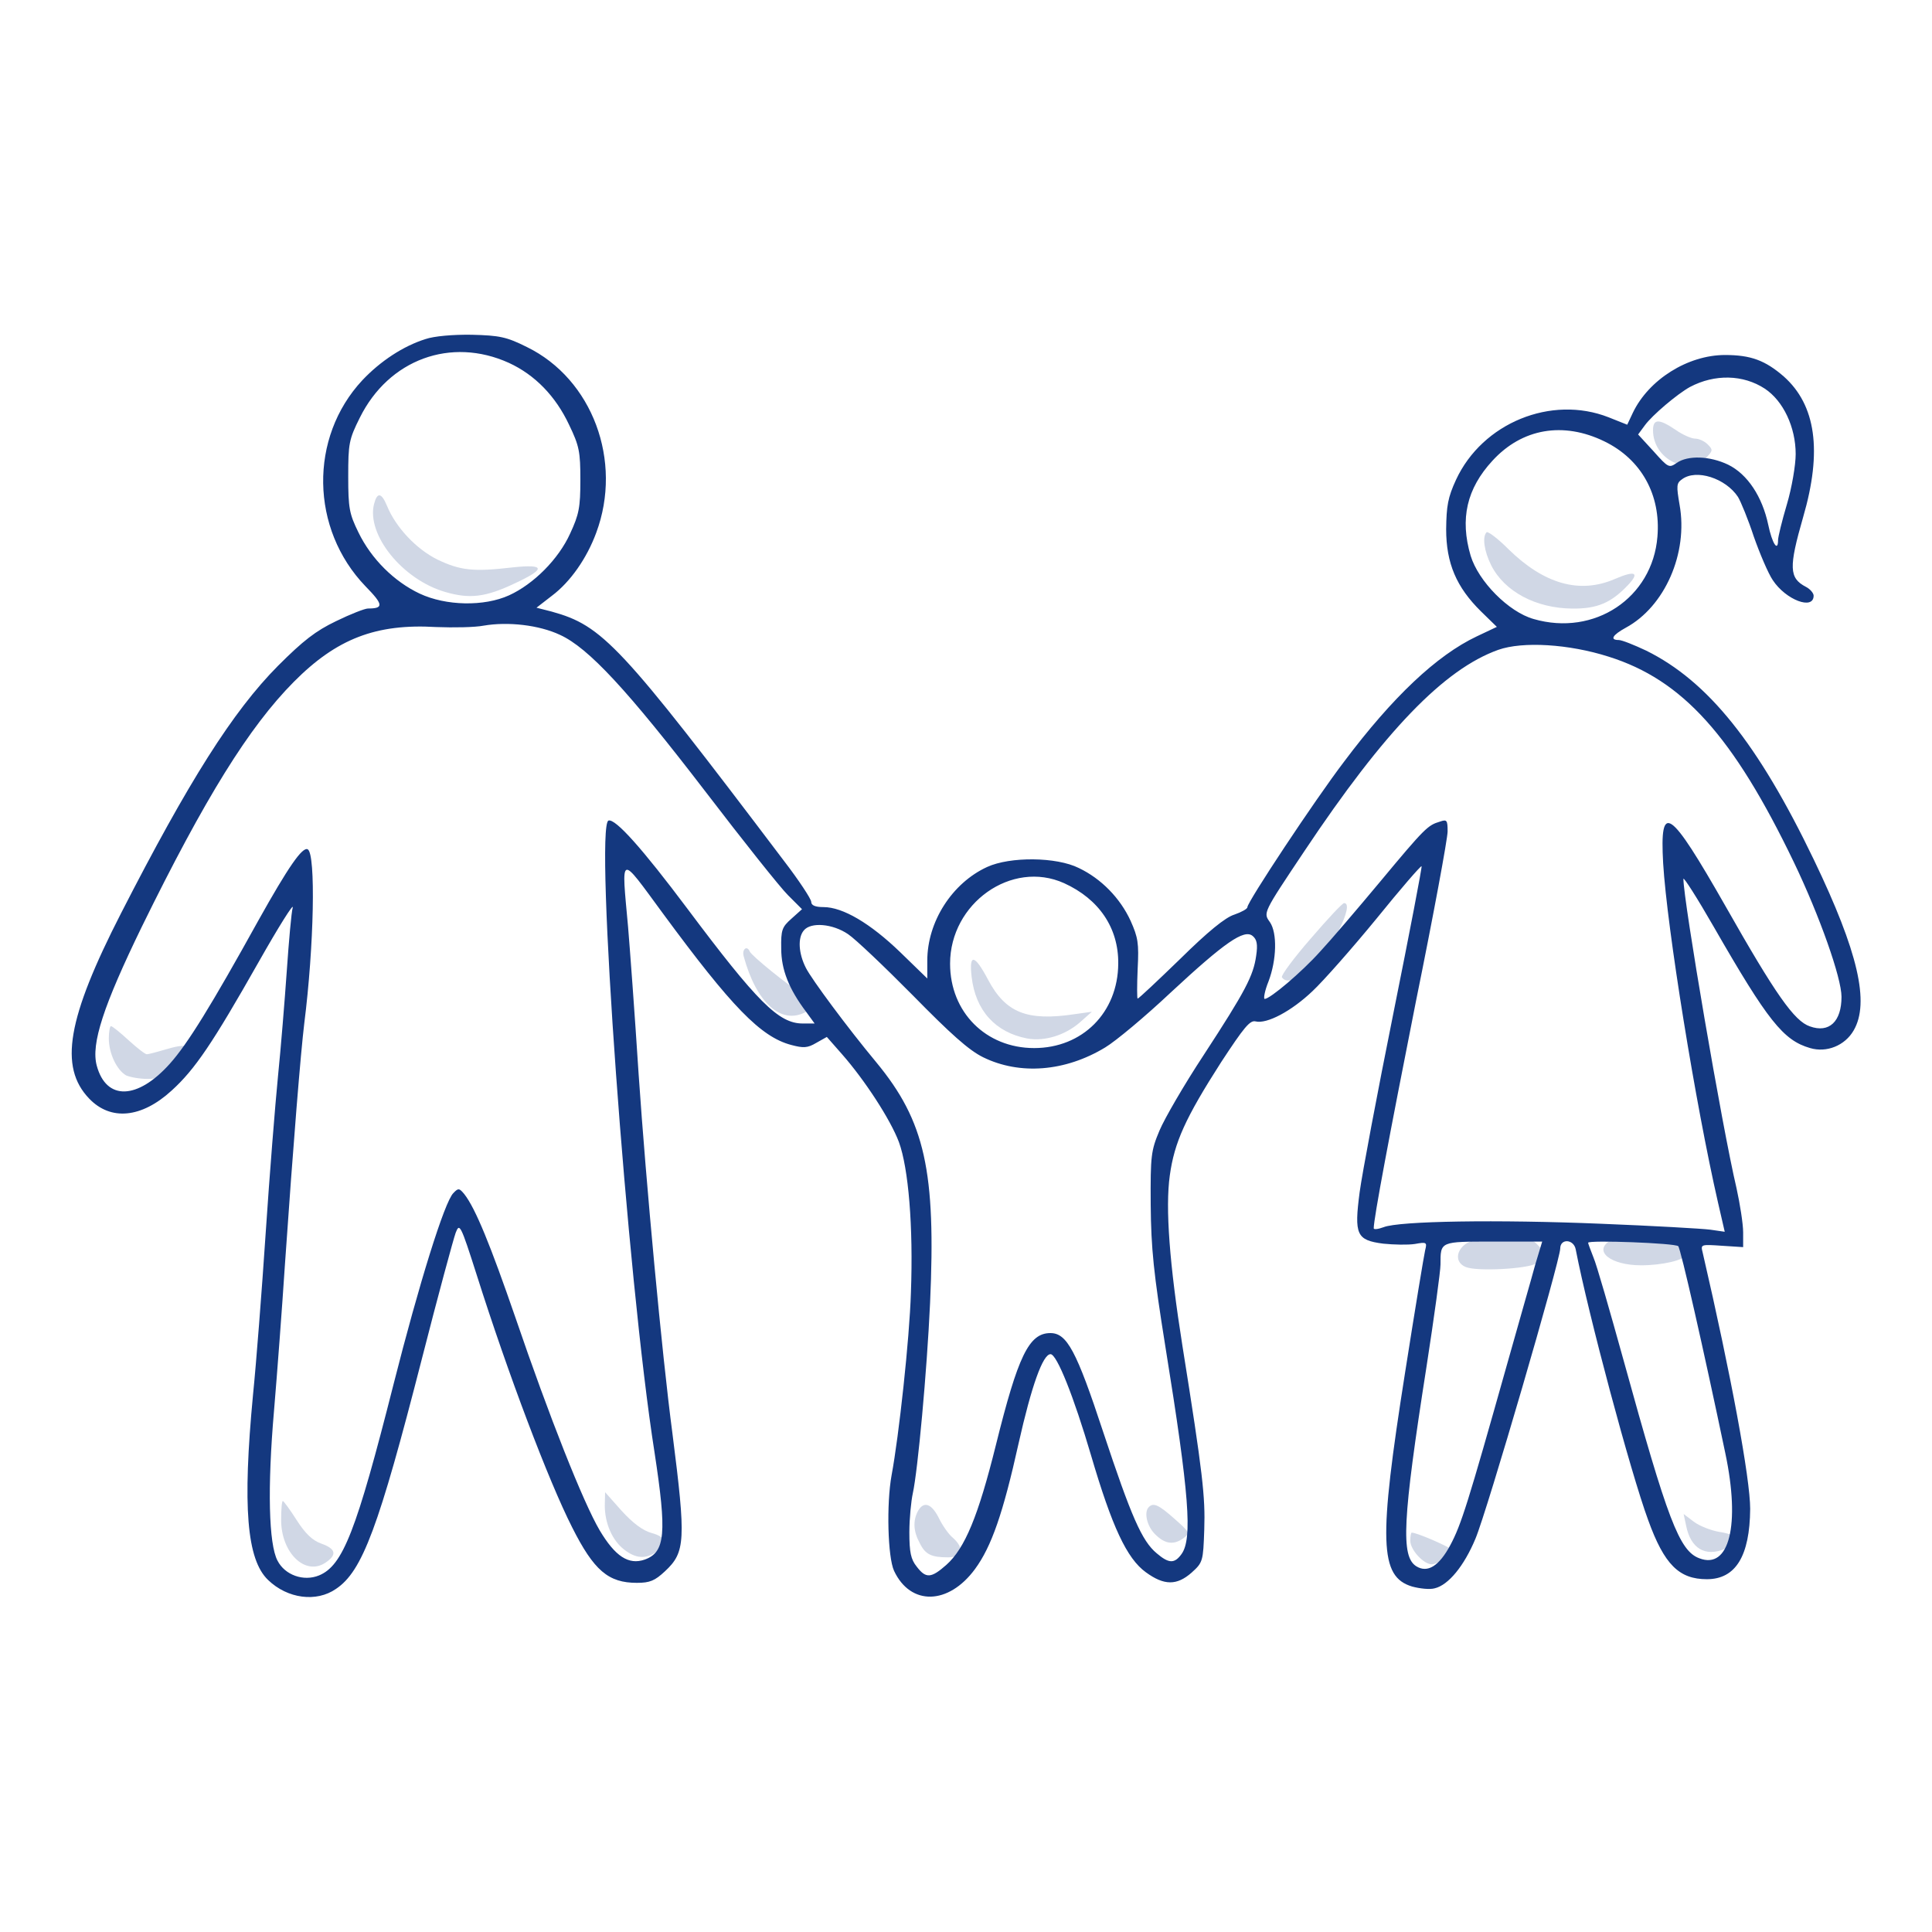 <?xml version="1.0" encoding="utf-8"?>
<!-- Generator: Adobe Illustrator 27.8.0, SVG Export Plug-In . SVG Version: 6.00 Build 0)  -->
<svg version="1.1" id="Ebene_1" xmlns="http://www.w3.org/2000/svg" xmlns:xlink="http://www.w3.org/1999/xlink" x="0px" y="0px"
	 viewBox="0 0 250 250" style="enable-background:new 0 0 250 250;" xml:space="preserve">
<style type="text/css">
	.st0{clip-path:url(#SVGID_00000035507018542589935230000018309252110674965431_);fill:#D0D7E5;}
	.st1{clip-path:url(#SVGID_00000035507018542589935230000018309252110674965431_);fill:#14387F;}
</style>
<g>
	<defs>
		<rect id="SVGID_1_" x="9.27" y="43.35" width="231.46" height="163.3"/>
	</defs>
	<clipPath id="SVGID_00000031911105157909048490000002039676346758756759_">
		<use xlink:href="#SVGID_1_"  style="overflow:visible;"/>
	</clipPath>
	<path style="clip-path:url(#SVGID_00000031911105157909048490000002039676346758756759_);fill:#D0D7E5;" d="M213.9,55.67
		c0,3.82,4.64,6.05,7.06,3.37c0.68-0.73,0.68-0.87,0-1.55c-0.41-0.41-1.14-0.73-1.59-0.73c-0.5,0-1.64-0.5-2.55-1.14
		C214.68,54.17,213.9,54.17,213.9,55.67"/>
	<path style="clip-path:url(#SVGID_00000031911105157909048490000002039676346758756759_);fill:#D0D7E5;" d="M48.4,65.23
		c-1,3.96,3.69,9.79,9.24,11.38c3.14,0.91,5.19,0.68,9.01-1.14c4.01-1.87,3.92-2.5-0.32-2.05c-5.05,0.59-6.74,0.41-9.7-1
		c-2.78-1.37-5.42-4.19-6.55-6.96C49.36,63.73,48.81,63.64,48.4,65.23"/>
	<path style="clip-path:url(#SVGID_00000031911105157909048490000002039676346758756759_);fill:#D0D7E5;" d="M192.37,68.87
		c-0.59,0.59-0.32,2.46,0.59,4.28c1.73,3.41,5.78,5.55,10.47,5.6c3.23,0.04,5.05-0.73,7.24-3.05c1.55-1.64,0.91-1.91-1.73-0.77
		c-4.55,1.96-9.15,0.64-13.75-3.87C193.83,69.69,192.55,68.74,192.37,68.87"/>
	<path style="clip-path:url(#SVGID_00000031911105157909048490000002039676346758756759_);fill:#D0D7E5;" d="M169.61,121.45
		c-2.18,2.5-3.87,4.78-3.73,5.01c0.55,0.87,2.09,0.36,3.91-1.27c2.55-2.28,5.55-8.33,4.14-8.33
		C173.71,116.85,171.8,118.9,169.61,121.45"/>
	<path style="clip-path:url(#SVGID_00000031911105157909048490000002039676346758756759_);fill:#D0D7E5;" d="M96.24,123.77
		c1.64,6.01,4.83,8.88,8.01,7.19c1.27-0.68,1.05-1.5-0.59-2.46c-1.59-0.91-6.42-4.83-6.64-5.37
		C96.65,122.26,95.97,122.86,96.24,123.77"/>
	<path style="clip-path:url(#SVGID_00000031911105157909048490000002039676346758756759_);fill:#D0D7E5;" d="M125.73,126.41
		c0.5,4.37,3.09,7.19,7.19,7.97c2.23,0.41,4.87-0.41,6.78-2.05l1.59-1.41l-2.28,0.32c-6.1,0.91-8.88-0.18-11.15-4.46
		C126.1,123.45,125.37,123.36,125.73,126.41"/>
	<path style="clip-path:url(#SVGID_00000031911105157909048490000002039676346758756759_);fill:#D0D7E5;" d="M14.08,134.37
		c0,1.96,1.05,4.1,2.23,4.78c0.5,0.23,1.73,0.46,2.78,0.46c1.55,0,2.18-0.32,3.78-1.78c2.41-2.28,1.96-3.05-1.23-2.09
		c-1.23,0.36-2.41,0.68-2.64,0.68c-0.23,0-1.27-0.82-2.37-1.82c-1.09-1-2.09-1.82-2.28-1.82C14.22,132.78,14.08,133.51,14.08,134.37
		"/>
	<path style="clip-path:url(#SVGID_00000031911105157909048490000002039676346758756759_);fill:#D0D7E5;" d="M191.1,160.41
		c-2.41,0.37-3.32,2.78-1.41,3.55c1.5,0.59,7.96,0.23,9.06-0.46c1.27-0.86,1.32-1.32,0.14-2.5c-0.73-0.73-1.46-0.91-3.73-0.86
		C193.56,160.18,191.73,160.32,191.1,160.41"/>
	<path style="clip-path:url(#SVGID_00000031911105157909048490000002039676346758756759_);fill:#D0D7E5;" d="M208.35,160.54
		c-2.23,1.37,0.09,3.19,4.01,3.19c2.73,0,5.64-0.68,5.64-1.32c0-0.23-0.41-0.73-0.96-1.23c-0.73-0.64-1.78-0.91-4.46-1
		C210.67,160.14,208.76,160.27,208.35,160.54"/>
	<path style="clip-path:url(#SVGID_00000031911105157909048490000002039676346758756759_);fill:#D0D7E5;" d="M78.26,194.82
		c0,2.28,0.96,4.51,2.5,5.69c1.5,1.18,2.82,1.27,4.23,0.27c1.46-1,1.23-1.91-0.68-2.41c-1.14-0.32-2.41-1.27-3.87-2.87l-2.14-2.41
		L78.26,194.82z"/>
	<path style="clip-path:url(#SVGID_00000031911105157909048490000002039676346758756759_);fill:#D0D7E5;" d="M36.38,196.69
		c0,4.23,3.09,7.24,5.69,5.55c1.59-1.05,1.41-1.82-0.5-2.5c-1.14-0.41-2.05-1.27-3.19-3.05c-0.87-1.37-1.68-2.46-1.78-2.46
		C36.47,194.23,36.38,195.32,36.38,196.69"/>
	<path style="clip-path:url(#SVGID_00000031911105157909048490000002039676346758756759_);fill:#D0D7E5;" d="M118.77,195.55
		c-0.64,1.23-0.59,2.59,0.23,4.1c0.73,1.5,1.5,1.87,3.69,1.87c1.87,0,2.14-1.18,0.59-2.55c-0.55-0.45-1.37-1.64-1.82-2.59
		C120.5,194.5,119.5,194.23,118.77,195.55"/>
	<path style="clip-path:url(#SVGID_00000031911105157909048490000002039676346758756759_);fill:#D0D7E5;" d="M148.67,195
		c-0.68,0.64-0.27,2.5,0.82,3.55c1.27,1.27,2.41,1.41,3.69,0.46c0.82-0.64,0.77-0.73-1.18-2.46
		C149.95,194.73,149.27,194.41,148.67,195"/>
	<path style="clip-path:url(#SVGID_00000031911105157909048490000002039676346758756759_);fill:#D0D7E5;" d="M218.18,197.41
		c0.59,2.96,2.46,4.1,5.05,3c2.14-0.91,1.87-1.78-0.73-2.18c-1.09-0.18-2.6-0.77-3.32-1.32l-1.32-1L218.18,197.41z"/>
	<path style="clip-path:url(#SVGID_00000031911105157909048490000002039676346758756759_);fill:#D0D7E5;" d="M182.49,199.37
		c0,1.18,1.73,3.05,2.78,3.05c0.77,0,2.69-1.27,2.69-1.78c0-0.32-4.6-2.32-5.28-2.32C182.58,198.32,182.49,198.78,182.49,199.37"/>
	<path style="clip-path:url(#SVGID_00000031911105157909048490000002039676346758756759_);fill:#14387F;" d="M217.16,161.26
		c0.32,0.27,3.28,13.34,6.1,26.81c1.96,9.29,0.5,15.07-3.37,13.57c-2.59-0.96-4.1-4.96-9.79-25.58c-1.78-6.42-3.51-12.47-3.92-13.38
		c-0.36-0.91-0.68-1.78-0.68-1.87C205.51,160.44,216.8,160.85,217.16,161.26 M198.64,163.71c-0.46,1.73-2.14,7.51-3.64,12.88
		c-5.05,17.93-5.92,20.71-7.33,23.35c-1.46,2.73-2.96,3.64-4.41,2.73c-2-1.27-1.78-5.96,1.32-25.76c1-6.46,1.82-12.43,1.82-13.29
		c0-3-0.09-2.96,6.83-2.96h6.33L198.64,163.71z M109.74,120.88c0.96,0.64,4.73,4.23,8.38,7.92c4.87,4.96,7.24,7.1,9.1,8.01
		c4.73,2.32,10.61,1.87,15.79-1.27c1.37-0.82,5.19-4.01,8.47-7.1c7.01-6.51,9.51-8.24,10.61-7.33c0.55,0.45,0.68,1.09,0.46,2.55
		c-0.36,2.59-1.37,4.55-6.78,12.84c-2.55,3.87-5.1,8.28-5.73,9.79c-1.09,2.59-1.18,3.23-1.14,9.6c0.05,5.64,0.37,8.83,1.91,18.43
		c3.09,19.12,3.5,24.76,2.09,26.76c-0.91,1.27-1.64,1.27-3.23-0.09c-1.91-1.59-3.28-4.73-6.92-15.7
		c-3.46-10.51-4.69-12.79-6.83-12.79c-2.78,0-4.19,2.96-7.05,14.48c-2.28,9.19-4.01,13.38-6.42,15.52
		c-1.96,1.73-2.64,1.78-3.82,0.23c-0.77-0.95-0.96-1.87-0.96-4.46c0-1.78,0.23-4.05,0.45-5.05c0.64-2.91,1.82-15.7,2.23-24.58
		c0.77-17.11-0.64-23.53-6.96-31.18c-3.78-4.55-8.33-10.7-9.1-12.2c-0.96-1.87-1.09-3.92-0.27-4.87
		C104.92,119.29,107.74,119.52,109.74,120.88 M137.69,114.28c4.51,2.05,7.06,5.78,7.01,10.42c-0.04,6.33-4.64,10.92-10.88,10.92
		c-6.24,0-10.88-4.64-10.88-10.92C122.94,116.88,130.91,111.23,137.69,114.28 M208.15,84.97c9.56,3,16.11,10.24,23.99,26.63
		c3.32,6.92,6.15,14.93,6.15,17.39c0,3.19-1.59,4.73-4.1,3.82c-2-0.68-4.42-4.1-10.92-15.57c-7.24-12.7-8.51-13.57-8.06-5.55
		c0.5,8.38,4.19,31.22,7.1,43.92l0.87,3.78l-1.87-0.27c-1.05-0.14-7.42-0.5-14.2-0.77c-13.25-0.55-26.08-0.36-28.08,0.45
		c-0.73,0.27-1.27,0.32-1.27,0.14c0-1.27,2-11.88,5.46-29.36c2.28-11.2,4.1-21.08,4.1-21.99c0-1.46-0.09-1.59-1-1.27
		c-1.55,0.46-1.91,0.77-7.74,7.78c-2.96,3.55-6.46,7.65-7.78,9.06c-2.37,2.64-6.46,6.1-7.15,6.1c-0.18,0,0-1.05,0.5-2.28
		c1.05-2.78,1.14-6.24,0.18-7.65c-0.87-1.23-0.96-1.09,4.46-9.2c10.38-15.57,18.07-23.53,25.08-26.04
		C197.04,82.97,203.01,83.33,208.15,84.97 M72.46,82.15c3.69,1.68,8.78,7.19,18.8,20.25c4.87,6.37,9.69,12.43,10.7,13.43l1.82,1.82
		l-1.37,1.23c-1.23,1.09-1.36,1.46-1.32,3.87c0,2.73,1,5.23,3.23,8.19l1.09,1.5h-1.55c-3.1,0-5.87-2.78-14.93-14.88
		c-5.83-7.78-9.29-11.65-10.19-11.38c-1.82,0.64,2.41,59.31,5.96,81.79c1.59,10.42,1.41,12.88-1.27,13.84
		c-2.09,0.73-3.82-0.41-5.83-3.78c-2.14-3.64-6.51-14.66-10.92-27.58c-3.19-9.24-5.14-14.07-6.6-15.93
		c-0.64-0.77-0.77-0.82-1.41-0.14c-1.14,1.09-4.46,11.79-7.74,24.72c-4.83,19.07-6.56,23.49-9.65,24.76c-2,0.82-4.42-0.05-5.37-1.91
		c-1.14-2.14-1.32-9.42-0.45-19.44c0.41-4.87,1.05-13.38,1.41-18.89c1.09-15.79,2.05-27.49,2.5-31.18
		c1.27-10.01,1.5-21.89,0.46-22.53c-0.68-0.41-2.55,2.32-6.37,9.15c-6.15,11.11-9.19,16.02-11.47,18.57
		c-4.19,4.69-8.24,4.82-9.47,0.27c-0.77-2.82,0.87-7.78,5.83-17.98c8.19-16.7,13.88-25.85,19.66-31.68
		c5.55-5.6,10.65-7.56,18.43-7.1c2.28,0.09,5.01,0.04,6.14-0.18C65.73,80.42,69.73,80.87,72.46,82.15 M207.6,57.11
		c4.78,2.32,7.33,6.92,6.87,12.34c-0.64,7.92-8.15,12.93-16.02,10.65c-3.23-0.91-7.14-4.87-8.15-8.19
		c-1.41-4.78-0.5-8.69,2.82-12.29C196.95,55.43,202.28,54.52,207.6,57.11 M228.36,50.29c2.41,1.59,4,5.01,4,8.47
		c0,1.41-0.5,4.37-1.14,6.51c-0.64,2.14-1.14,4.23-1.14,4.6c0,1.64-0.77,0.45-1.27-1.96c-0.77-3.64-2.68-6.55-5.19-7.78
		c-2.37-1.14-5.23-1.23-6.65-0.23c-1,0.68-1.09,0.64-3-1.5l-2-2.18l0.87-1.18c0.96-1.32,4.19-4.05,5.83-4.96
		C221.9,48.37,225.58,48.47,228.36,50.29 M65.86,46.96c3.37,1.55,6.05,4.32,7.78,8.01c1.32,2.73,1.46,3.5,1.46,7.14
		c0,3.55-0.18,4.46-1.32,6.92c-1.5,3.32-4.73,6.56-7.92,8.01c-3.23,1.46-8.15,1.37-11.56-0.23c-3.28-1.55-6.24-4.46-7.92-7.92
		c-1.18-2.41-1.32-3.14-1.32-7.24c0-4.23,0.09-4.78,1.5-7.6C50.3,46.51,58.35,43.55,65.86,46.96 M55.08,43.87
		c-2.91,0.91-5.87,2.87-8.19,5.33c-6.92,7.42-6.74,19.25,0.41,26.67c2.32,2.37,2.37,2.87,0.32,2.87c-0.41,0-2.28,0.73-4.14,1.64
		c-2.64,1.27-4.23,2.5-7.51,5.78c-5.83,5.87-11.56,14.93-20.3,32c-6.97,13.61-8.06,19.89-4.14,23.99c2.78,2.91,6.78,2.55,10.7-1.05
		c3-2.73,5.28-6.1,11.24-16.62c2.55-4.51,4.55-7.69,4.41-7.05c-0.18,0.64-0.5,4.32-0.77,8.19s-0.77,10.02-1.14,13.66
		c-0.36,3.64-1.09,12.74-1.59,20.25c-0.5,7.51-1.23,16.93-1.64,20.94c-1.37,14.48-0.82,21.35,1.96,23.99
		c2.5,2.41,6.24,2.91,8.78,1.14c3.41-2.28,5.51-7.92,11.11-29.77c2.09-8.19,4.1-15.57,4.37-16.3c0.5-1.32,0.64-1.09,2.73,5.46
		c4.05,12.79,9.29,26.63,12.34,32.64c2.82,5.6,4.69,7.19,8.38,7.19c1.68,0,2.32-0.27,3.64-1.5c2.64-2.46,2.73-3.96,0.96-17.84
		c-1.37-10.38-3.41-32.36-4.37-46.43c-0.5-7.78-1.14-16.39-1.37-19.12c-0.87-9.6-1.18-9.47,4.51-1.73
		c8.88,12.06,12.65,15.98,16.61,17.02c1.55,0.41,2.09,0.41,3.23-0.27l1.37-0.77l1.96,2.23c2.96,3.37,6.28,8.47,7.37,11.38
		c1.23,3.37,1.87,10.88,1.55,19.48c-0.18,5.96-1.55,18.53-2.5,23.62c-0.68,3.73-0.5,10.61,0.32,12.38
		c2.14,4.55,7.05,4.42,10.47-0.23c2.14-2.91,3.64-7.24,5.64-16.25c1.68-7.47,3.14-11.56,4.14-11.56c0.82,0,3.01,5.51,5.23,13.06
		c2.73,9.29,4.64,13.38,7.1,15.16c2.37,1.73,4.01,1.73,5.92,0.05c1.46-1.32,1.5-1.46,1.64-5.6c0.14-4.19-0.18-7.19-2.82-23.71
		c-1.68-10.6-2.23-17.89-1.64-22.08c0.59-4.28,2-7.42,6.64-14.66c2.96-4.51,3.73-5.46,4.46-5.28c1.46,0.36,4.64-1.32,7.37-3.92
		c1.41-1.32,5.14-5.55,8.28-9.38c3.09-3.82,5.73-6.87,5.83-6.78c0.09,0.04-1.55,8.6-3.64,18.98c-2.09,10.38-4.05,20.8-4.37,23.17
		c-0.73,5.55-0.41,6.24,3.05,6.69c1.36,0.14,3.19,0.18,4.1,0.04c1.5-0.27,1.59-0.23,1.32,0.82c-0.14,0.59-1.32,7.69-2.59,15.79
		c-3.46,21.89-3.32,26.45,0.91,27.72c1,0.27,2.28,0.41,2.91,0.23c1.78-0.41,3.82-2.91,5.28-6.42c1.5-3.55,10.97-36.05,10.97-37.55
		c0-1.32,1.73-1.23,2,0.09c1.64,8.47,7.1,28.86,9.38,35.05c2.09,5.78,4.01,7.65,7.6,7.65c3.73,0,5.55-3.01,5.6-9.1
		c0-3.92-2.46-17.25-6.15-33.18c-0.27-1.05-0.23-1.05,2.46-0.87l2.78,0.18v-1.91c0-1.09-0.41-3.69-0.86-5.73
		c-1.87-7.92-6.87-37.23-6.87-40.01c0-0.32,1.78,2.46,3.92,6.19c7.01,12.2,9.01,14.7,12.47,15.7c2.14,0.64,4.51-0.32,5.64-2.28
		c2.09-3.59,0.59-10.15-5.14-22.07c-7.24-15.07-13.7-23.12-21.71-27.08c-1.55-0.73-3.14-1.37-3.55-1.37c-1.18,0-0.82-0.64,0.91-1.59
		c5.05-2.73,8.1-9.65,6.96-15.93c-0.41-2.41-0.41-2.78,0.32-3.28c1.82-1.37,5.64-0.14,7.24,2.28c0.36,0.59,1.32,2.91,2.05,5.14
		c0.77,2.19,1.87,4.78,2.46,5.64c1.68,2.55,5.28,3.92,5.28,2c0-0.32-0.45-0.86-1-1.14c-2.18-1.14-2.23-2.5-0.36-9.01
		c2.51-8.6,1.64-14.52-2.5-18.21c-2.41-2.09-4.28-2.78-7.6-2.78c-4.83,0-9.88,3.19-11.93,7.47l-0.73,1.55l-2.41-0.96
		c-7.42-2.91-16.34,0.73-19.75,8.1c-1.05,2.28-1.23,3.37-1.27,6.37c0,4.41,1.32,7.51,4.51,10.65l2.05,2l-2.6,1.23
		c-5.19,2.46-10.88,7.83-17.16,16.2c-3.82,5.01-12.52,18.16-12.52,18.84c0,0.23-0.77,0.64-1.68,0.96c-1.18,0.36-3.46,2.23-7.01,5.73
		c-2.91,2.82-5.37,5.14-5.51,5.14c-0.09,0-0.09-1.73,0-3.82c0.18-3.37,0.04-4.1-0.91-6.24c-1.36-2.96-3.82-5.46-6.69-6.83
		c-2.91-1.46-8.92-1.5-11.88-0.14c-4.55,2.09-7.74,7.1-7.74,12.11v2.32l-3.51-3.41c-3.87-3.73-7.42-5.83-9.92-5.83
		c-1.09,0-1.59-0.23-1.59-0.68c0-0.36-1.59-2.78-3.55-5.33c-21.21-28.04-23.44-30.4-30.04-32.23l-1.96-0.5l2-1.55
		c2.37-1.78,4.51-4.83,5.73-8.15c3.46-9.29-0.5-19.89-8.97-24.03c-2.64-1.32-3.55-1.5-7.15-1.59C58.58,43.28,56.17,43.5,55.08,43.87
		"/>
</g>
</svg>
